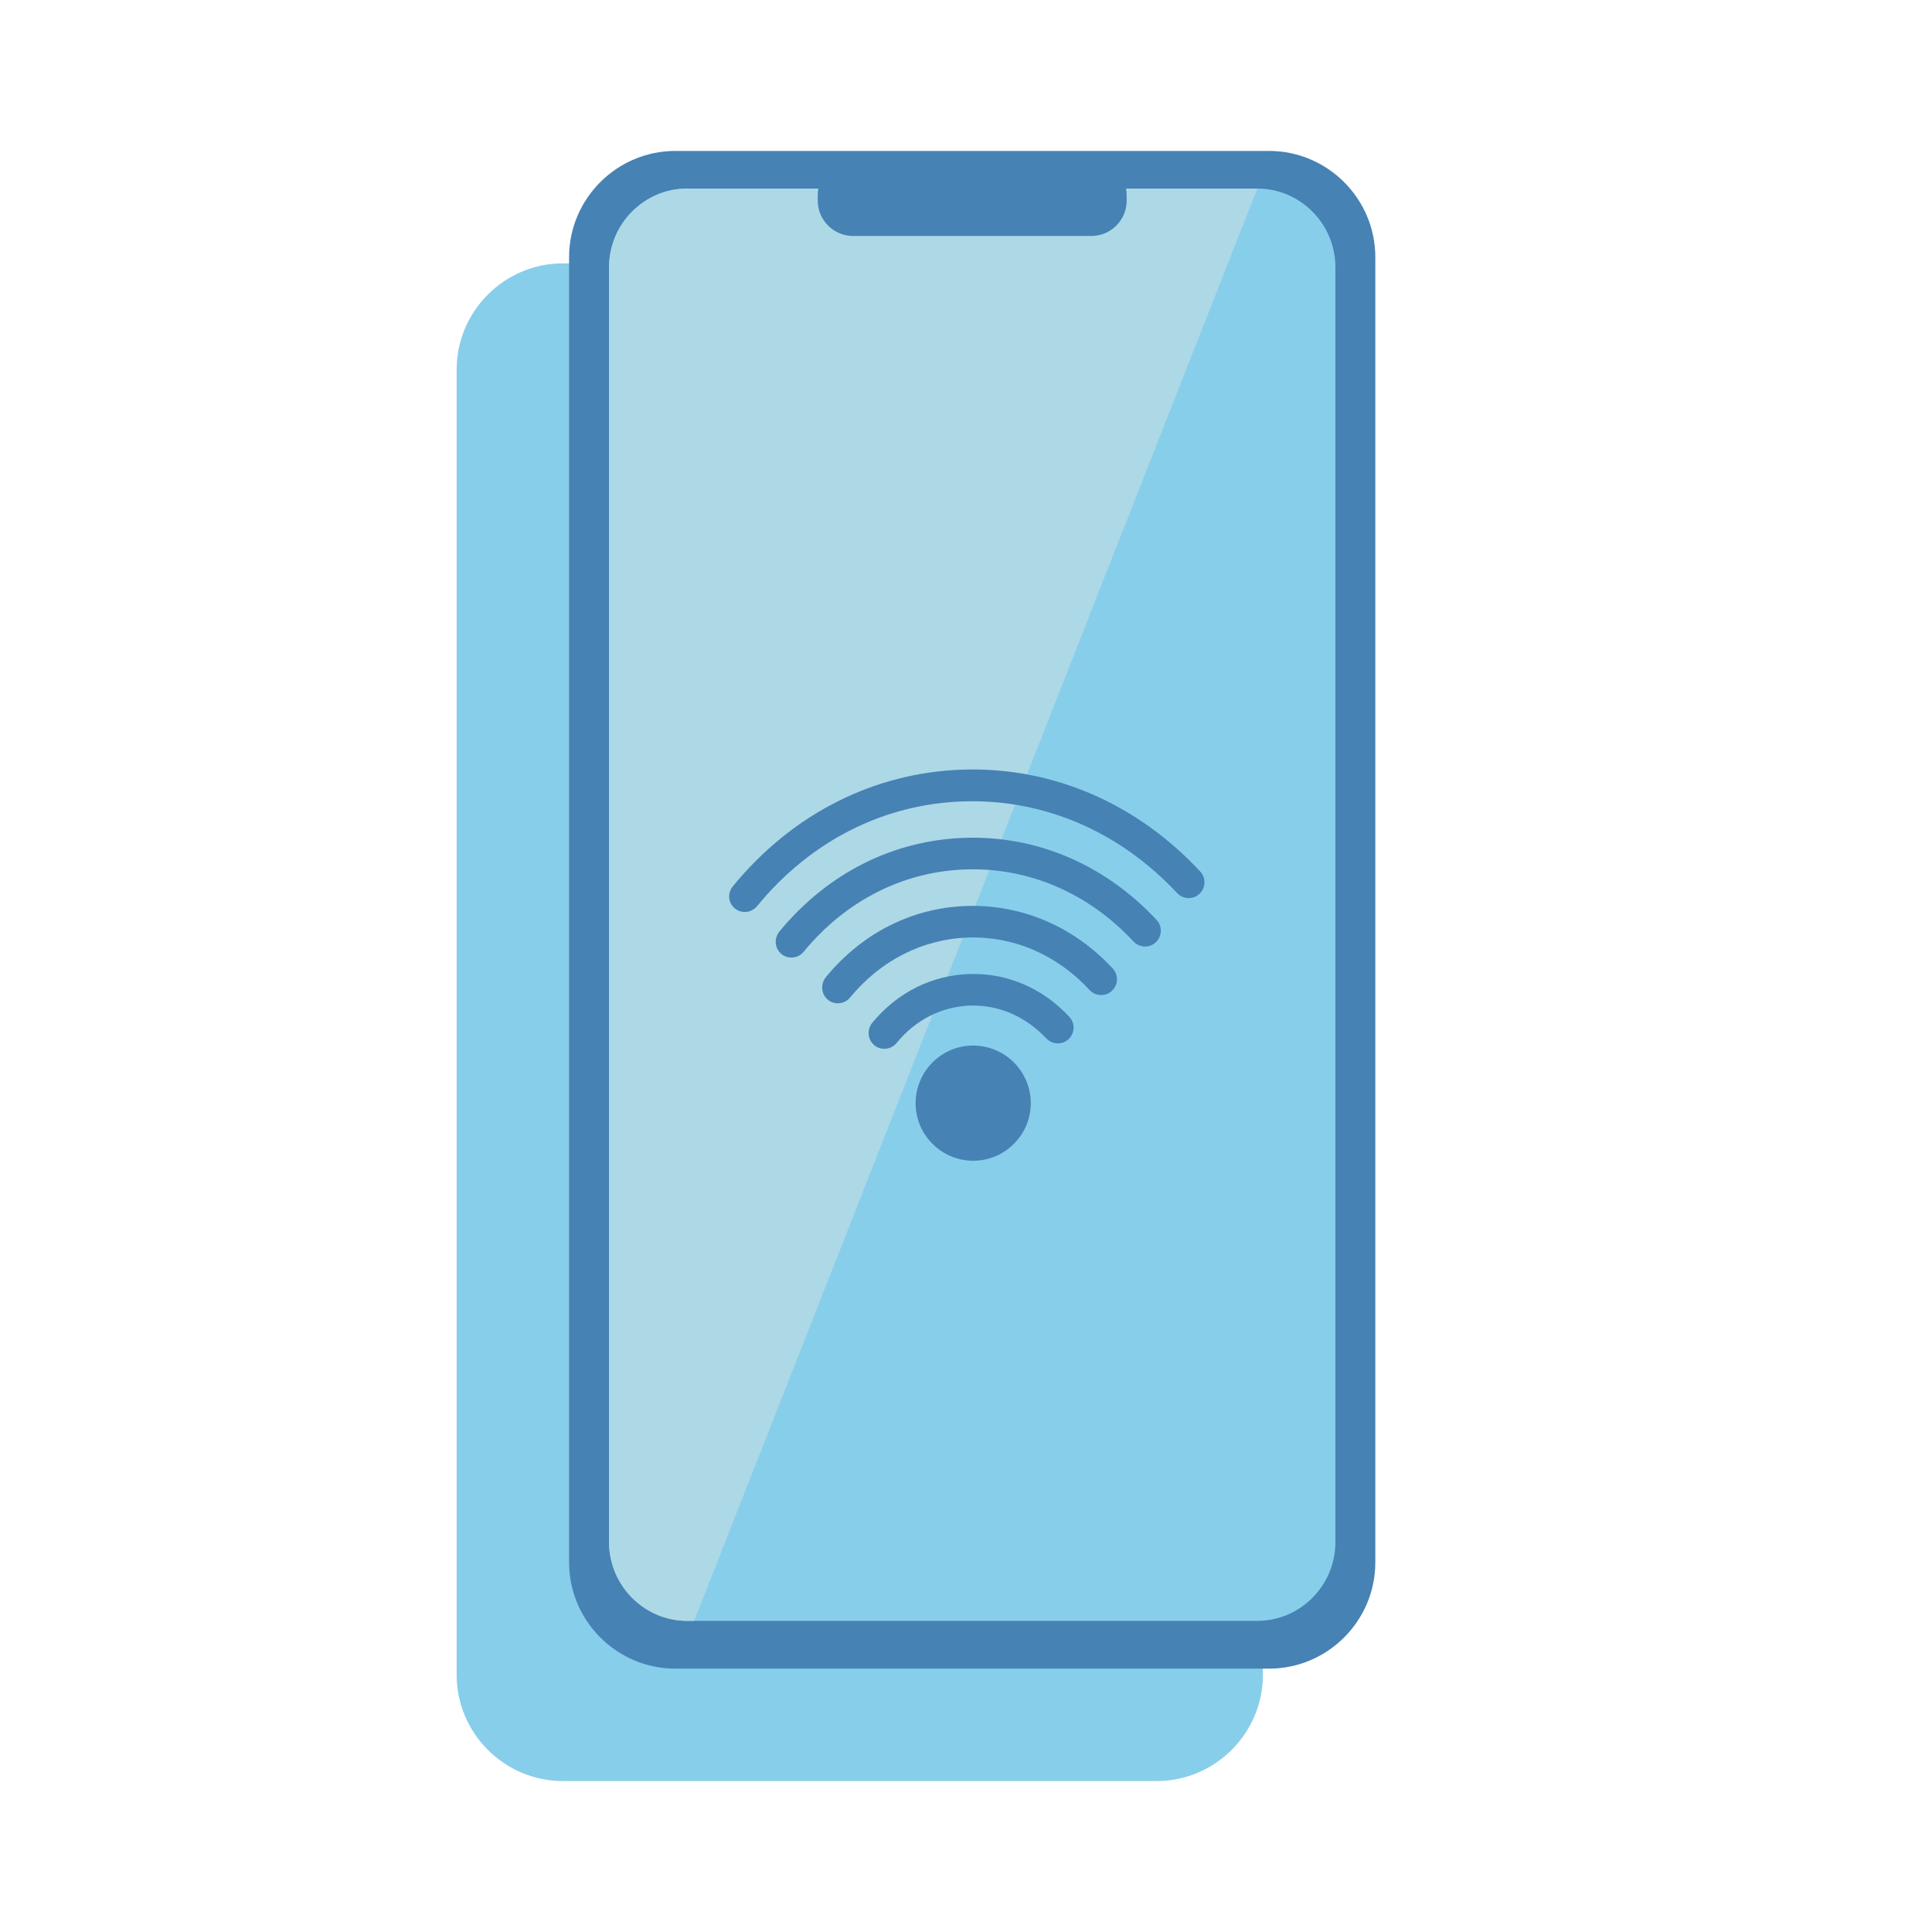 <svg width="64" height="64" viewBox="0 0 64 64" fill="none" xmlns="http://www.w3.org/2000/svg">
<path d="M38.317 59H18.645C16.711 59 15.127 57.417 15.127 55.482V12.242C15.127 10.307 16.711 8.724 18.645 8.724H38.317C40.252 8.724 41.835 10.307 41.835 12.242V55.482C41.835 57.417 40.252 59 38.317 59Z" fill="#87CEEB"/>
<path d="M42.041 55.276H22.37C20.435 55.276 18.852 53.693 18.852 51.758V8.518C18.852 6.583 20.435 5 22.37 5H42.041C43.976 5 45.559 6.583 45.559 8.518V51.758C45.559 53.693 43.976 55.276 42.041 55.276Z" fill="#4682B4"/>
<path d="M44.237 8.851V51.088C44.237 52.521 43.073 53.693 41.651 53.693H22.762C21.34 53.693 20.176 52.521 20.176 51.088V8.851C20.176 7.418 21.34 6.246 22.762 6.246H41.651C43.073 6.246 44.237 7.418 44.237 8.851Z" fill="#87CEEB"/>
<path d="M41.651 6.246L22.995 53.694H22.762C21.34 53.694 20.176 52.521 20.176 51.088V8.851C20.176 7.418 21.34 6.246 22.762 6.246L41.651 6.246Z" fill="#ADD8E6"/>
<path fill-rule="evenodd" clip-rule="evenodd" d="M30.933 37.932C31.307 38.284 31.793 38.466 32.298 38.45C32.815 38.434 33.282 38.216 33.628 37.848C33.979 37.474 34.161 36.988 34.145 36.483C34.13 35.979 33.911 35.499 33.544 35.153C33.175 34.808 32.683 34.62 32.179 34.636C31.662 34.652 31.195 34.87 30.849 35.237C30.503 35.605 30.315 36.098 30.331 36.602C30.347 37.107 30.559 37.58 30.933 37.932Z" fill="#4682B4"/>
<path fill-rule="evenodd" clip-rule="evenodd" d="M28.937 34.601C28.944 34.607 28.956 34.619 28.963 34.625C29.184 34.809 29.515 34.774 29.7 34.552C30.328 33.781 31.195 33.342 32.142 33.312C33.09 33.283 33.977 33.674 34.658 34.397C34.855 34.607 35.188 34.621 35.398 34.424C35.607 34.226 35.621 33.893 35.424 33.684C34.538 32.732 33.365 32.227 32.11 32.266C30.867 32.305 29.721 32.877 28.89 33.888C28.719 34.109 28.741 34.416 28.937 34.601Z" fill="#4682B4"/>
<path fill-rule="evenodd" clip-rule="evenodd" d="M27.397 33.093C27.403 33.099 27.416 33.111 27.422 33.117C27.643 33.301 27.975 33.266 28.159 33.045C29.173 31.812 30.561 31.11 32.069 31.057C33.582 31.01 35.011 31.624 36.095 32.797C36.292 33.006 36.625 33.021 36.834 32.823C37.044 32.626 37.058 32.293 36.861 32.083C35.567 30.689 33.851 29.961 32.036 30.011C30.215 30.068 28.554 30.908 27.35 32.38C27.184 32.595 27.2 32.909 27.397 33.093Z" fill="#4682B4"/>
<path fill-rule="evenodd" clip-rule="evenodd" d="M25.86 31.578C25.866 31.584 25.879 31.596 25.885 31.602C26.107 31.786 26.438 31.751 26.622 31.529C28.01 29.836 29.926 28.864 32.005 28.8C34.084 28.735 36.057 29.584 37.548 31.188C37.745 31.398 38.078 31.412 38.288 31.214C38.497 31.017 38.511 30.684 38.314 30.474C36.613 28.649 34.359 27.679 31.972 27.754C29.585 27.828 27.403 28.931 25.813 30.865C25.641 31.086 25.663 31.393 25.86 31.578Z" fill="#4682B4"/>
<path fill-rule="evenodd" clip-rule="evenodd" d="M24.316 30.068C24.322 30.074 24.335 30.085 24.341 30.091C24.562 30.275 24.894 30.241 25.078 30.019C26.845 27.858 29.282 26.624 31.934 26.547C34.579 26.465 37.089 27.544 38.993 29.584C39.191 29.794 39.524 29.808 39.733 29.611C39.943 29.413 39.957 29.08 39.76 28.871C37.65 26.603 34.86 25.403 31.907 25.495C28.954 25.587 26.245 26.959 24.281 29.354C24.097 29.576 24.119 29.883 24.316 30.068Z" fill="#4682B4"/>
<path d="M36.153 7.817H28.258C27.615 7.817 27.089 7.291 27.089 6.648V6.464C27.089 5.821 27.615 5.295 28.258 5.295H36.153C36.796 5.295 37.322 5.821 37.322 6.464V6.648C37.322 7.291 36.796 7.817 36.153 7.817Z" fill="#4682B4"/>
</svg>
